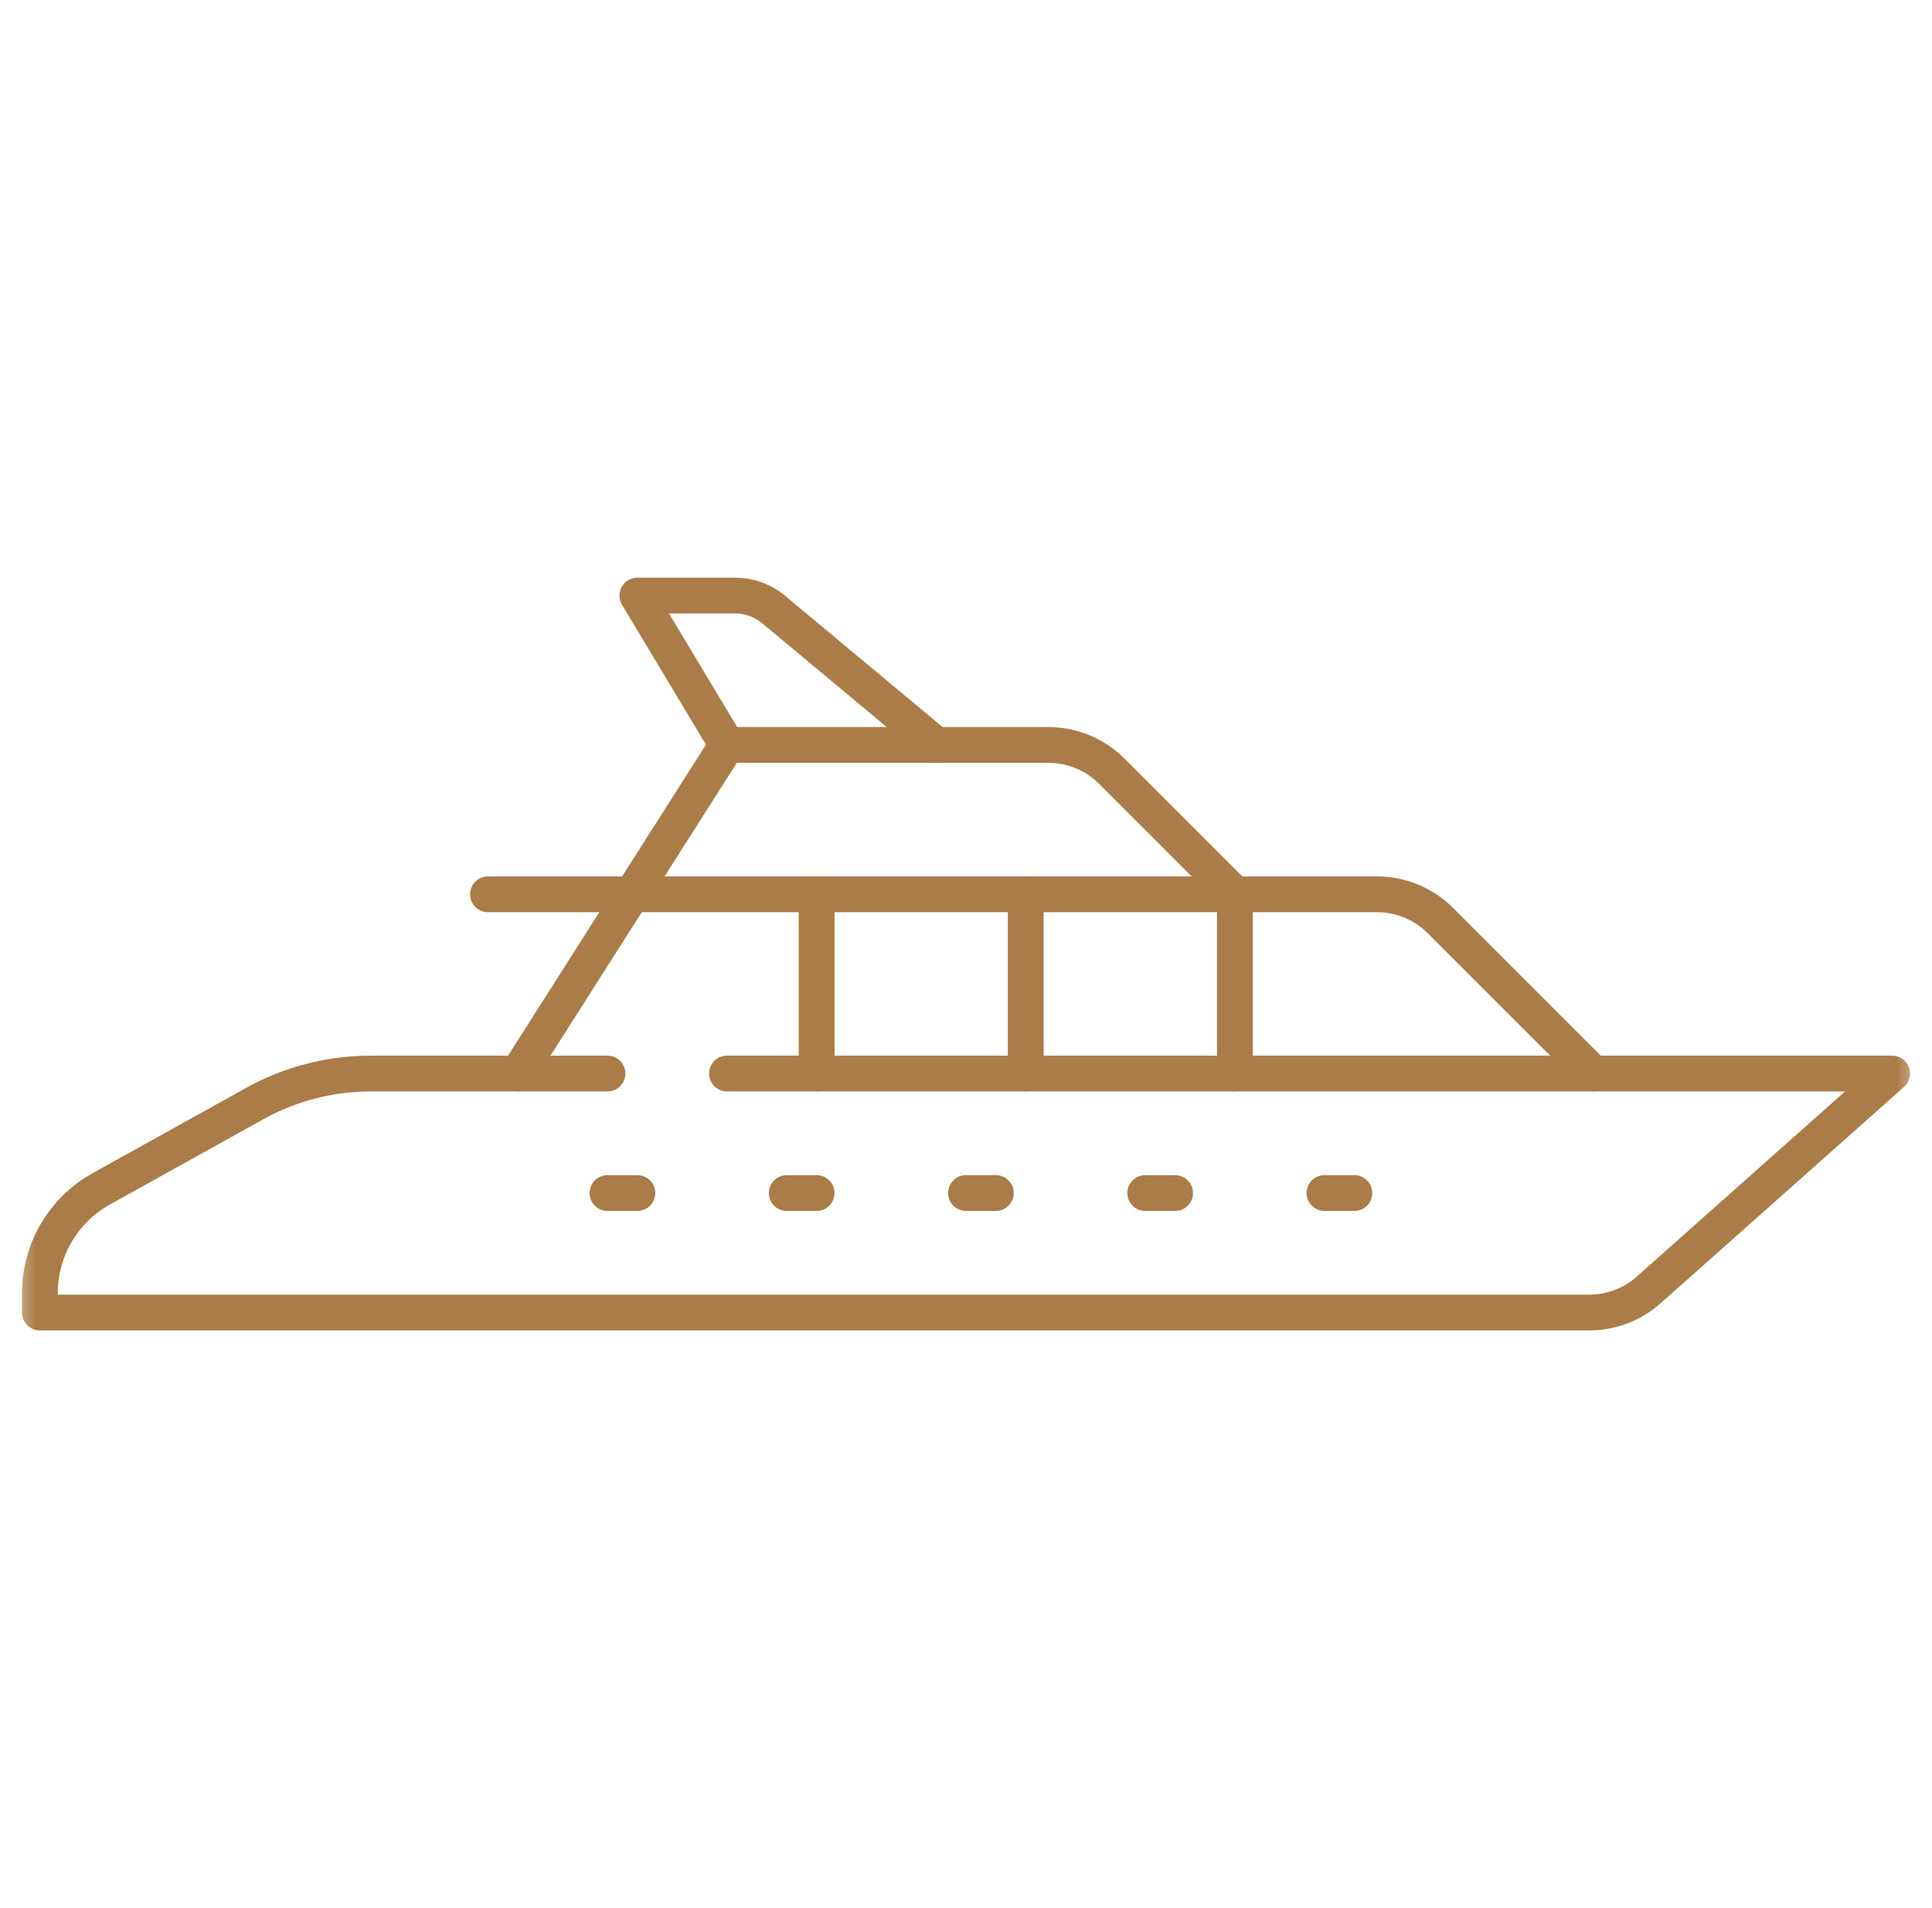 <svg width="81" height="80" viewBox="0 0 81 80" fill="none" xmlns="http://www.w3.org/2000/svg">
<mask id="mask0_300_1475" style="mask-type:luminance" maskUnits="userSpaceOnUse" x="0" y="0" width="81" height="80">
<path d="M79.75 79.25V0.75H1.25V79.25H79.75Z" fill="white" stroke="white" stroke-width="1.5"/>
</mask>
<g mask="url(#mask0_300_1475)">
<path d="M25.47 45.01H15.541C13.838 45.01 12.163 45.444 10.675 46.271L4.249 49.841C2.658 50.725 1.672 52.401 1.672 54.221V55.03H66.627C67.547 55.03 68.436 54.693 69.123 54.081L79.328 45.01H30.48" stroke="#AA7C47" stroke-width="1.5" stroke-miterlimit="10" stroke-linecap="round" stroke-linejoin="round"/>
<path d="M66.803 45.01L60.389 38.596C59.684 37.891 58.728 37.495 57.731 37.495H20.46" stroke="#AA7C47" stroke-width="1.5" stroke-miterlimit="10" stroke-linecap="round" stroke-linejoin="round"/>
<path d="M21.712 45.01L30.48 31.233H43.954C44.95 31.233 45.906 31.628 46.611 32.333L51.773 37.495" stroke="#AA7C47" stroke-width="1.5" stroke-miterlimit="10" stroke-linecap="round" stroke-linejoin="round"/>
<path d="M30.48 31.232L26.722 24.97H30.825C31.412 24.97 31.979 25.175 32.429 25.55L39.248 31.232" stroke="#AA7C47" stroke-width="1.5" stroke-miterlimit="10" stroke-linecap="round" stroke-linejoin="round"/>
<path d="M34.237 37.495V45.01" stroke="#AA7C47" stroke-width="1.5" stroke-miterlimit="10" stroke-linecap="round" stroke-linejoin="round"/>
<path d="M43.005 37.495V45.01" stroke="#AA7C47" stroke-width="1.5" stroke-miterlimit="10" stroke-linecap="round" stroke-linejoin="round"/>
<path d="M51.773 37.495V45.01" stroke="#AA7C47" stroke-width="1.5" stroke-miterlimit="10" stroke-linecap="round" stroke-linejoin="round"/>
<path d="M25.47 50.02H26.722" stroke="#AA7C47" stroke-width="1.5" stroke-miterlimit="10" stroke-linecap="round" stroke-linejoin="round"/>
<path d="M32.985 50.02H34.237" stroke="#AA7C47" stroke-width="1.5" stroke-miterlimit="10" stroke-linecap="round" stroke-linejoin="round"/>
<path d="M40.5 50.02H41.752" stroke="#AA7C47" stroke-width="1.5" stroke-miterlimit="10" stroke-linecap="round" stroke-linejoin="round"/>
<path d="M48.015 50.02H49.268" stroke="#AA7C47" stroke-width="1.5" stroke-miterlimit="10" stroke-linecap="round" stroke-linejoin="round"/>
<path d="M55.53 50.02H56.783" stroke="#AA7C47" stroke-width="1.5" stroke-miterlimit="10" stroke-linecap="round" stroke-linejoin="round"/>
</g>
</svg>
